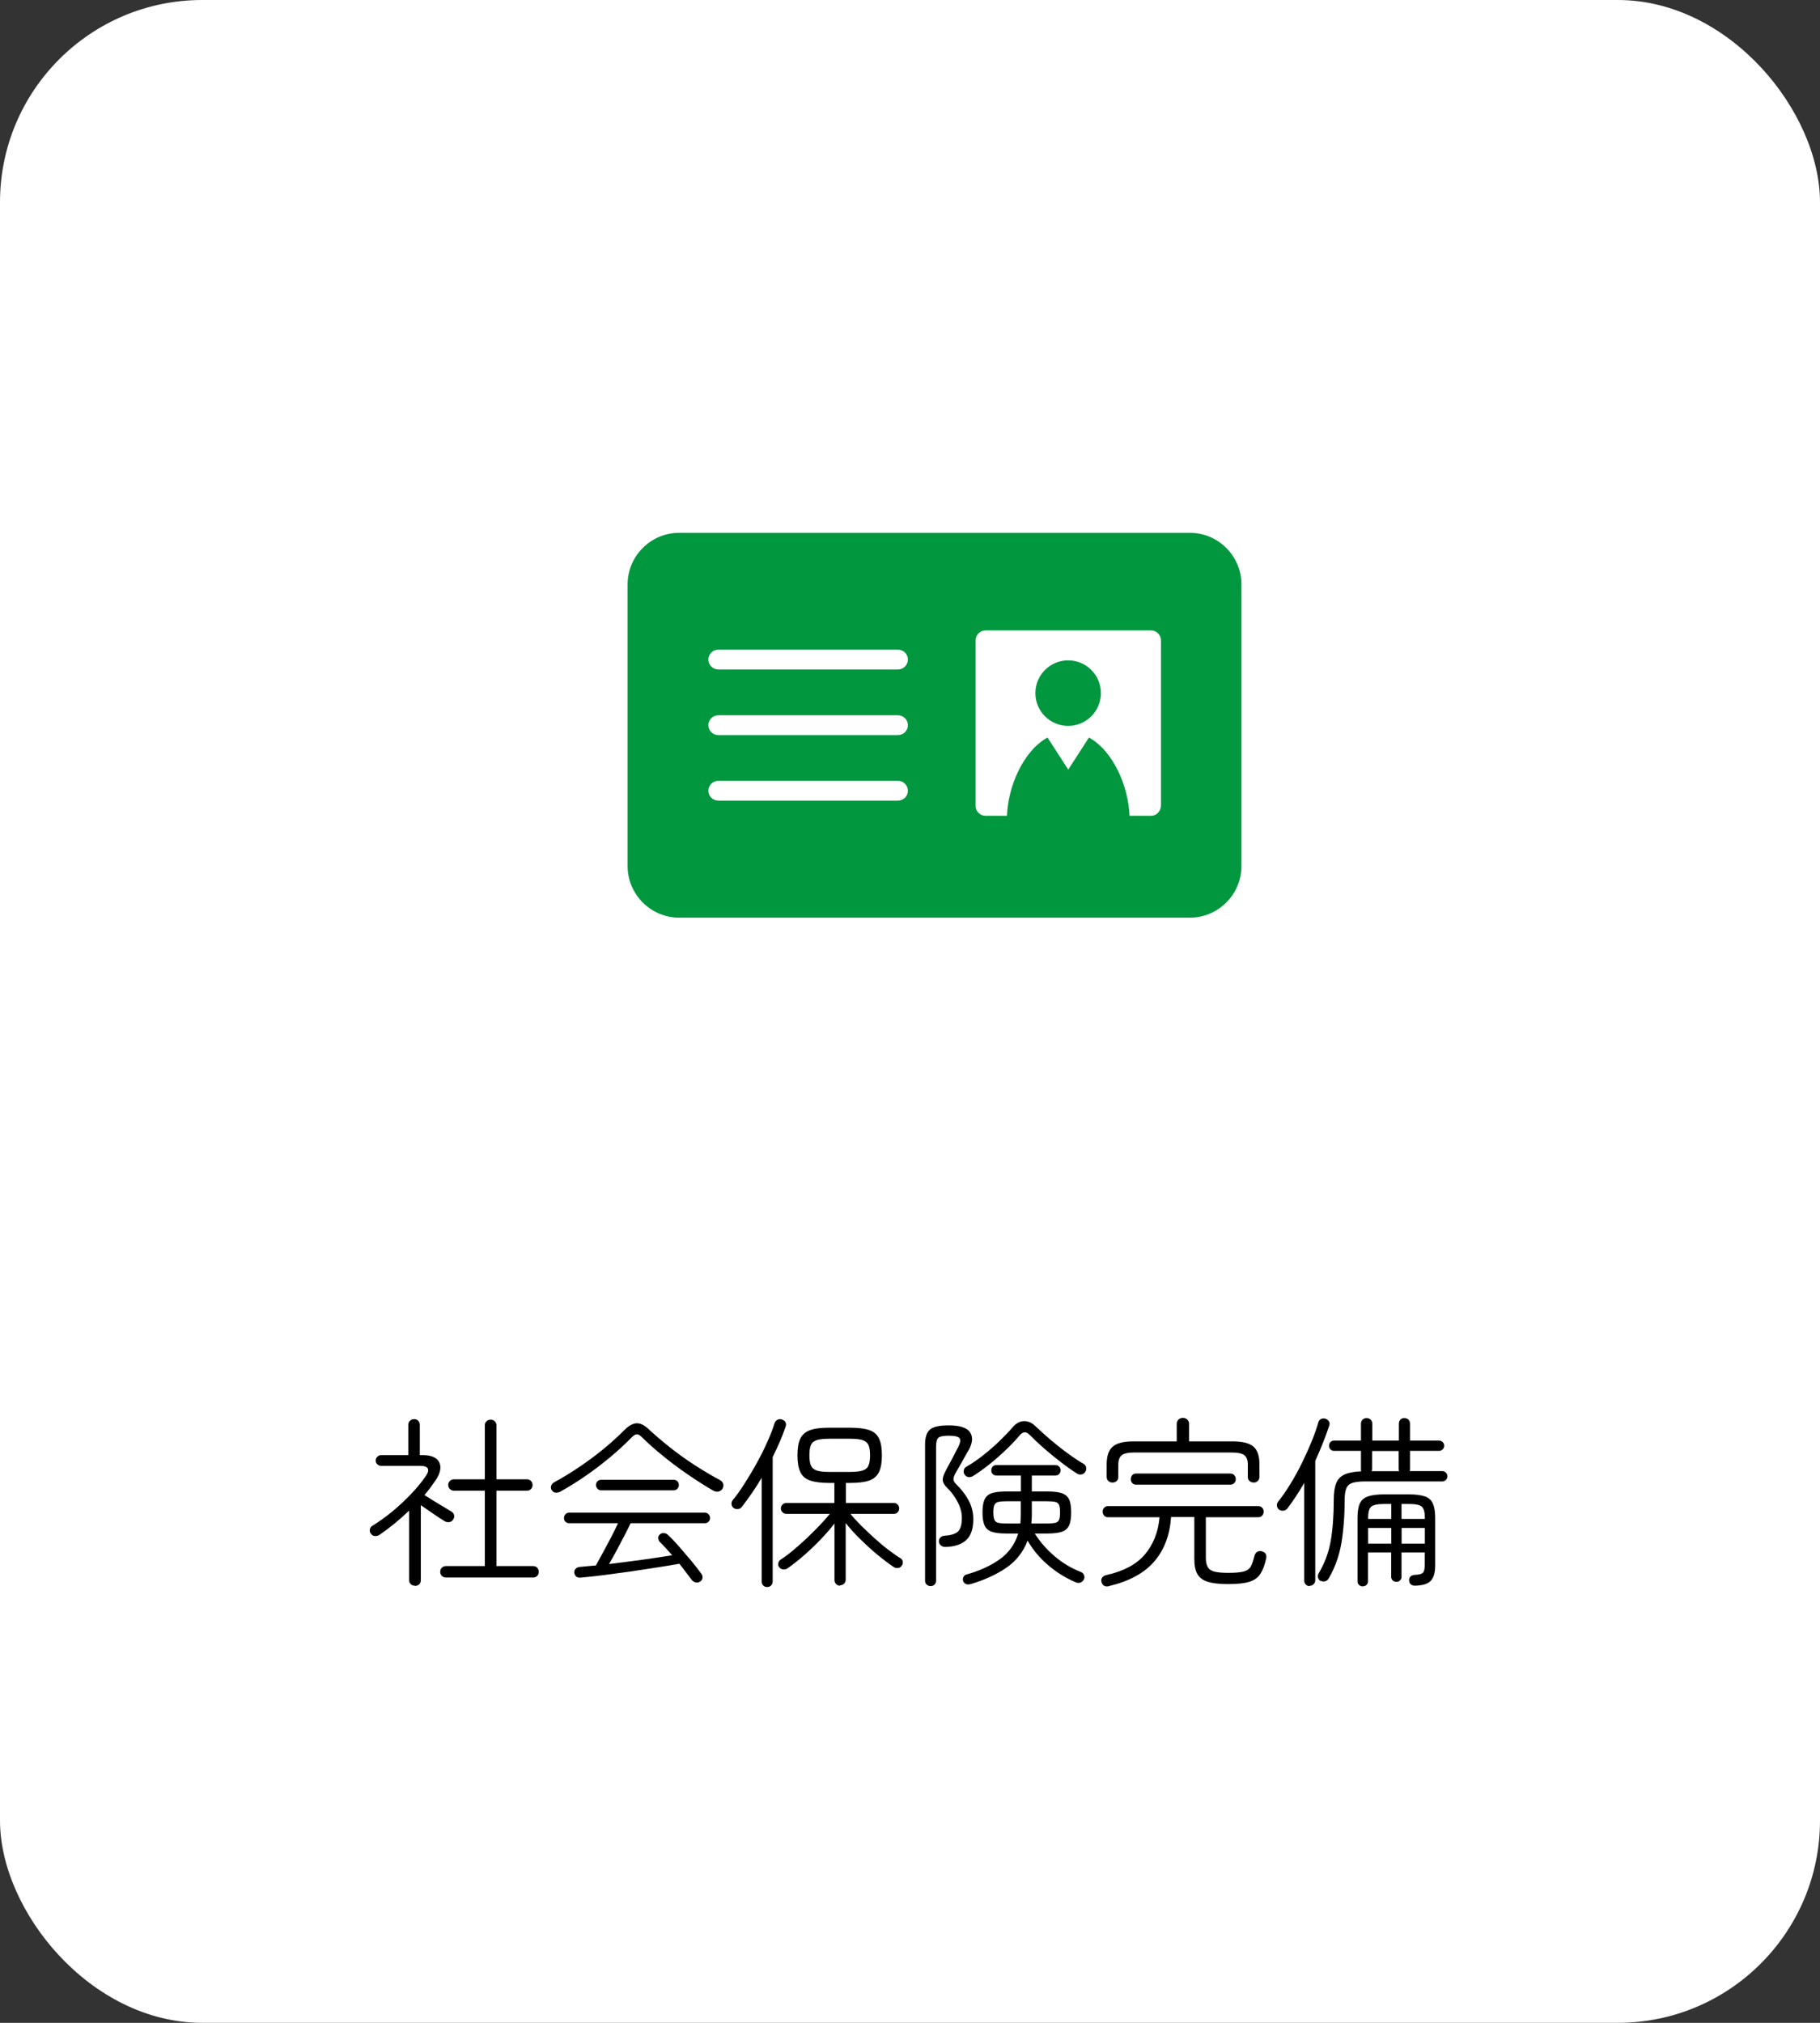 <?xml version="1.0" encoding="UTF-8"?>
<svg id="b" data-name="レイヤー 2" xmlns="http://www.w3.org/2000/svg" width="180" height="200" viewBox="0 0 180 200">
  <rect x="0" y="0" width="180" height="200" fill="#333333" stroke="none"/>
  <defs>
    <style>
      .d {
        fill: #00973f;
      }

      .e {
        fill: #fff;
      }
    </style>
  </defs>
  <g id="c" data-name="contents">
    <g>
      <rect class="e" width="180" height="200" rx="20" ry="20"/>
      <g>
        <path d="M41.02,156.78c-.16,0-.29-.05-.4-.16s-.16-.24-.16-.4v-6.86c-.46.44-.93.86-1.42,1.26-.49.4-.99.77-1.49,1.12-.14.1-.3.14-.47.13-.17-.01-.3-.09-.4-.23-.1-.13-.13-.28-.1-.43.03-.16.12-.28.26-.36.65-.4,1.29-.86,1.94-1.39.64-.53,1.25-1.1,1.82-1.69.57-.59,1.05-1.17,1.45-1.74.53-.73.35-1.1-.52-1.1h-3.83c-.14,0-.27-.05-.38-.15-.11-.1-.16-.22-.16-.37s.05-.27.16-.38c.11-.11.23-.16.38-.16h2.68v-2.99c0-.17.06-.31.17-.41.11-.11.25-.16.41-.16s.29.05.4.16c.11.11.16.25.16.41v2.99h.29c.85,0,1.4.24,1.63.71.23.47.12,1.05-.33,1.74-.17.25-.35.5-.54.76-.19.25-.39.5-.59.74.25.16.55.34.88.55s.67.41.99.6c.32.19.59.35.81.49.13.08.22.2.25.35.04.15,0,.29-.09.42-.08.14-.21.23-.37.26-.16.03-.31,0-.46-.08-.3-.18-.67-.42-1.12-.73-.45-.31-.87-.59-1.25-.86v7.42c0,.16-.05.29-.16.4-.11.11-.25.16-.41.16ZM44.1,155.97c-.16,0-.29-.05-.4-.16s-.16-.24-.16-.4c0-.17.05-.31.16-.41s.24-.16.4-.16h3.85v-7.45h-3.04c-.16,0-.29-.05-.41-.16-.11-.11-.17-.24-.17-.4,0-.17.06-.31.17-.41.11-.11.25-.16.41-.16h3.04v-5.33c0-.17.06-.31.17-.41.11-.11.25-.16.41-.16s.29.05.4.16c.11.11.17.25.17.41v5.33h3.01c.16,0,.29.05.4.16s.16.25.16.41c0,.16-.05.29-.16.4s-.24.16-.4.16h-3.01v7.45h3.62c.17,0,.3.05.41.16.1.11.15.25.15.41,0,.16-.05.29-.15.4-.1.11-.24.16-.41.16h-8.62Z"/>
        <path d="M55.46,147.46c-.18.1-.35.13-.51.12s-.29-.1-.39-.26c-.08-.14-.1-.29-.04-.44.05-.15.17-.27.33-.35.78-.42,1.58-.91,2.4-1.46s1.62-1.14,2.39-1.77c.77-.63,1.47-1.26,2.08-1.88.46-.46.87-.69,1.25-.7s.79.2,1.23.63c.6.55,1.28,1.13,2.03,1.73s1.56,1.18,2.4,1.73c.85.55,1.7,1.06,2.55,1.51.19.11.31.24.35.4s.01.32-.08.48c-.08.14-.22.23-.4.27-.18.04-.37,0-.58-.13-.82-.48-1.65-1.01-2.49-1.59-.85-.58-1.65-1.18-2.42-1.81-.77-.62-1.46-1.24-2.07-1.84-.19-.19-.36-.29-.5-.29s-.32.1-.52.31c-.64.65-1.34,1.3-2.12,1.95-.78.65-1.59,1.27-2.43,1.85s-1.66,1.09-2.47,1.54ZM69.26,156.35c-.13.11-.28.14-.44.11-.16-.04-.29-.12-.39-.23-.18-.24-.38-.5-.58-.77s-.43-.56-.66-.85c-.61.11-1.33.23-2.17.36-.83.13-1.71.26-2.62.4-.91.13-1.8.25-2.66.36-.86.11-1.62.19-2.29.25-.37.04-.59-.12-.65-.47-.02-.17.02-.31.14-.41.11-.11.26-.17.44-.18.23-.02.47-.05.73-.07.26-.02.53-.05.82-.07.19-.33.42-.75.69-1.25s.54-1.01.82-1.54c.28-.53.5-.99.68-1.39h-4.84c-.14,0-.26-.05-.36-.15s-.14-.22-.14-.37c0-.13.05-.25.14-.36.1-.11.22-.16.36-.16h13.45c.13,0,.25.05.35.16.1.11.15.23.15.36,0,.14-.05.27-.15.37-.1.1-.22.15-.35.15h-7.36c-.18.38-.4.82-.65,1.3-.25.48-.51.96-.76,1.44-.26.48-.5.91-.73,1.3.74-.1,1.5-.19,2.26-.29.76-.1,1.49-.19,2.18-.3.69-.1,1.29-.2,1.81-.28-.22-.24-.43-.47-.63-.7s-.41-.44-.61-.63c-.08-.1-.13-.21-.14-.36s.04-.26.15-.36c.12-.11.26-.16.41-.14.16.01.29.07.4.18.35.32.72.71,1.12,1.17.4.46.79.92,1.18,1.38.38.46.71.88.99,1.27.1.12.14.26.13.41-.01.16-.08.28-.22.38ZM59.44,147.35c-.13,0-.25-.05-.35-.16-.1-.11-.15-.23-.15-.36,0-.14.05-.27.15-.37s.22-.15.35-.15h7.2c.14,0,.26.05.36.15.1.1.14.23.14.37,0,.13-.05.25-.14.36-.1.11-.22.16-.36.16h-7.2Z"/>
        <path d="M75.87,156.91c-.16,0-.29-.05-.39-.15s-.15-.23-.15-.39v-10.26c-.31.53-.64,1.04-.97,1.52-.34.49-.67.94-.99,1.36-.1.12-.22.19-.38.21-.16.02-.3-.01-.43-.1-.12-.1-.19-.21-.21-.36-.02-.14.02-.28.1-.4.4-.48.8-1.04,1.21-1.69s.82-1.33,1.21-2.04c.39-.71.74-1.41,1.04-2.09s.54-1.28.69-1.79c.06-.17.16-.29.3-.36.14-.07.28-.08.44-.02.16.05.27.14.34.26.07.13.08.27.02.44-.16.47-.34.95-.56,1.46-.22.5-.46,1.02-.72,1.55v12.29c0,.16-.05.29-.15.4-.1.11-.24.16-.41.16ZM83.09,156.78c-.16,0-.29-.05-.4-.16-.11-.11-.16-.25-.16-.41v-5.58c-.4.52-.85,1.04-1.37,1.58-.52.54-1.06,1.06-1.62,1.55-.56.49-1.12.93-1.66,1.31-.13.08-.28.12-.43.1-.16-.02-.29-.09-.4-.23-.08-.12-.11-.25-.07-.41.04-.15.11-.26.23-.33.37-.24.78-.54,1.22-.91.44-.37.89-.76,1.33-1.18.44-.42.87-.84,1.27-1.26.4-.42.75-.81,1.04-1.17h-4.3c-.14,0-.27-.05-.38-.16-.11-.11-.16-.23-.16-.38s.05-.27.16-.38c.11-.11.23-.16.38-.16h4.75v-1.98h-.5c-.8,0-1.44-.08-1.9-.24-.46-.16-.79-.44-.97-.85-.19-.4-.28-.95-.28-1.65s.09-1.24.28-1.64c.19-.4.51-.67.97-.84s1.09-.24,1.9-.24h2.05c.82,0,1.45.08,1.91.24s.78.44.96.84c.19.4.28.94.28,1.64s-.09,1.25-.28,1.65c-.19.4-.51.68-.96.85-.46.16-1.09.24-1.91.24h-.41v1.98h4.75c.14,0,.27.05.37.16.1.11.15.23.15.38s-.05.27-.15.38c-.1.11-.23.16-.37.16h-4.3c.29.36.64.74,1.05,1.15.41.41.85.82,1.3,1.23s.91.8,1.36,1.14.86.64,1.23.86c.13.07.21.18.23.33.02.15,0,.29-.09.4-.08.14-.21.22-.37.24s-.31-.01-.44-.1c-.53-.36-1.08-.78-1.66-1.26-.58-.48-1.13-.99-1.67-1.52s-1-1.05-1.41-1.56v5.58c0,.17-.05.3-.16.41s-.25.16-.41.16ZM82.04,145.53h2c.54,0,.96-.04,1.25-.13s.5-.25.6-.49c.11-.24.16-.58.16-1.03s-.05-.78-.16-1.02c-.11-.23-.31-.39-.6-.48s-.71-.13-1.25-.13h-2c-.54,0-.95.04-1.24.13s-.49.24-.59.48c-.11.23-.16.57-.16,1.02s.05.79.16,1.03c.11.24.31.4.59.49s.7.13,1.24.13Z"/>
        <path d="M92.03,156.82c-.14,0-.27-.05-.38-.15-.11-.1-.16-.23-.16-.39v-13.46c0-.71.16-1.2.49-1.48.32-.28.94-.41,1.85-.41,1.1,0,1.81.23,2.11.68.3.46.26,1.04-.13,1.75-.05.07-.14.23-.27.46s-.27.48-.42.75c-.15.26-.29.5-.41.72s-.19.34-.22.38c-.13.25-.2.45-.19.6,0,.15.11.33.32.53.49.48.89,1,1.19,1.57.3.57.45,1.18.45,1.83,0,.95-.23,1.64-.7,2.07-.47.43-1.16.66-2.07.68-.16,0-.3-.05-.42-.14s-.2-.22-.21-.38c-.01-.16.03-.29.13-.4.1-.11.25-.18.44-.19.6-.04,1.03-.17,1.3-.4.26-.23.4-.68.4-1.37,0-.5-.13-1.02-.41-1.55-.27-.53-.61-.99-1.02-1.39-.29-.28-.44-.53-.46-.77s.08-.55.3-.96c.01-.04.08-.16.2-.38s.25-.47.41-.76c.15-.29.28-.55.4-.77.12-.23.19-.37.22-.41.2-.41.25-.7.14-.87-.11-.17-.47-.26-1.07-.26-.52,0-.86.06-1.02.19-.16.13-.24.42-.24.87v13.27c0,.16-.05.29-.15.39-.1.1-.23.15-.39.15ZM95.98,156.62c-.16.05-.3.05-.43,0s-.23-.14-.29-.29c-.05-.16-.04-.3.03-.42.07-.13.17-.21.3-.24,1.32-.37,2.42-.88,3.3-1.51.88-.64,1.49-1.48,1.81-2.54h-1.19c-.61,0-1.09-.06-1.42-.17-.34-.11-.57-.32-.71-.62-.14-.3-.21-.73-.21-1.3s.07-.99.21-1.29c.14-.29.38-.5.71-.61.34-.11.81-.17,1.42-.17h1.46v-1.57h-2.41c-.16,0-.28-.05-.38-.15-.1-.1-.14-.23-.14-.37s.05-.27.14-.37c.1-.1.22-.15.38-.15h5.81c.16,0,.28.05.38.15.1.1.14.22.14.37s-.05.27-.14.37c-.1.1-.22.15-.38.15h-2.32v1.57h1.53c.61,0,1.09.06,1.43.17.34.12.58.32.72.61s.21.72.21,1.29-.07,1-.21,1.3c-.14.3-.38.51-.72.62-.34.11-.82.17-1.43.17h-1.24c.5.8,1.15,1.55,1.93,2.22s1.66,1.21,2.65,1.59c.14.06.24.17.3.32.05.15.04.29-.03.42-.07.14-.18.24-.33.3-.15.05-.31.04-.48-.03-.98-.42-1.89-.98-2.72-1.69-.83-.71-1.51-1.52-2.03-2.43-.43,1.14-1.15,2.04-2.14,2.71s-2.16,1.2-3.49,1.59ZM96.21,145.95c-.13.08-.28.11-.43.09-.16-.02-.28-.11-.38-.25-.08-.12-.11-.26-.08-.41.03-.16.1-.27.22-.34.56-.32,1.13-.71,1.7-1.16.57-.45,1.11-.92,1.61-1.4.5-.49.94-.94,1.3-1.36.34-.4.71-.6,1.12-.61s.8.16,1.16.52c.4.38.87.81,1.43,1.29.56.47,1.13.93,1.72,1.36s1.12.79,1.6,1.06c.13.07.21.19.24.34.03.16,0,.29-.06.41-.08.14-.2.24-.36.28-.16.04-.31.02-.45-.06-.48-.3-1.01-.67-1.58-1.11-.58-.44-1.14-.9-1.69-1.38-.55-.48-1.03-.93-1.44-1.35-.34-.35-.67-.34-.99.04-.35.42-.78.88-1.3,1.38-.52.5-1.06.98-1.65,1.45-.58.47-1.15.88-1.7,1.22ZM99.65,150.63h1.26c.04-.28.05-.56.05-.87v-1.33h-1.31c-.4,0-.69.02-.89.06s-.33.14-.41.3c-.07.16-.11.4-.11.74s.04.58.11.74c.07.16.21.26.41.3s.5.06.89.06ZM101.99,150.63h1.46c.4,0,.69-.02.89-.06s.33-.14.4-.3c.07-.16.1-.4.1-.74s-.03-.58-.1-.74c-.07-.16-.2-.26-.4-.3s-.5-.06-.89-.06h-1.4v1.33c0,.3-.02.59-.05.87Z"/>
        <path d="M109.71,156.82c-.41.1-.67-.04-.77-.41-.05-.17-.02-.31.07-.44.1-.12.23-.21.4-.24,1.72-.38,2.99-1.06,3.82-2.04s1.32-2.21,1.45-3.68h-5.09c-.16,0-.29-.05-.39-.16-.1-.11-.15-.24-.15-.4,0-.14.05-.27.15-.38.1-.11.23-.16.39-.16h14.85c.16,0,.29.05.39.16.1.11.15.23.15.38,0,.16-.05.29-.15.4-.1.11-.23.16-.39.16h-5.18v4.03c0,.38.06.68.19.9.13.22.35.37.67.45s.79.12,1.39.12c.68,0,1.19-.05,1.52-.14.33-.1.56-.27.69-.52s.25-.61.36-1.06c.05-.17.14-.29.28-.37.14-.08.3-.09.48-.03.34.11.46.35.38.72-.14.65-.34,1.16-.58,1.52-.25.37-.61.62-1.1.77-.49.15-1.18.22-2.08.22-.84,0-1.5-.07-1.99-.22s-.83-.4-1.04-.76-.31-.86-.31-1.51v-4.14h-2.3c-.12,1.78-.67,3.24-1.65,4.38-.98,1.15-2.46,1.96-4.46,2.44ZM110.02,146.58c-.16,0-.29-.05-.4-.15-.11-.1-.17-.24-.17-.41v-1.24c0-.82.2-1.4.6-1.75.4-.35,1.09-.52,2.08-.52h4.25v-1.73c0-.18.06-.32.18-.43.12-.11.26-.16.43-.16s.31.05.43.16c.12.11.18.25.18.43v1.73h4.28c1,0,1.69.17,2.09.52.4.35.59.93.59,1.75v1.24c0,.17-.06.3-.17.41s-.25.15-.4.15-.29-.05-.41-.15-.17-.23-.17-.39v-1.21c0-.46-.11-.77-.34-.95-.23-.18-.65-.27-1.28-.27h-9.59c-.61,0-1.03.09-1.26.27-.23.18-.34.5-.34.95v1.21c0,.16-.05.29-.16.39-.11.1-.25.15-.41.15ZM112.36,146.79c-.16,0-.28-.05-.38-.16-.1-.11-.14-.23-.14-.38,0-.16.05-.29.14-.4.1-.11.22-.16.38-.16h9.32c.16,0,.29.05.39.16.1.11.15.24.15.4,0,.14-.05.27-.15.38-.1.11-.23.16-.39.16h-9.32Z"/>
        <path d="M129.53,156.82c-.16,0-.29-.05-.39-.16-.1-.11-.15-.24-.15-.4v-9.65c-.26.46-.53.9-.81,1.32s-.56.83-.85,1.21c-.11.13-.24.21-.4.22-.16.02-.3-.01-.43-.1-.12-.1-.19-.22-.21-.36-.02-.14.01-.28.1-.4.42-.53.83-1.12,1.24-1.79s.79-1.36,1.14-2.08c.35-.72.67-1.42.95-2.11.28-.68.5-1.31.66-1.87.05-.17.14-.29.27-.35s.28-.08.43-.03c.16.05.27.13.35.26.08.13.09.27.03.44-.18.54-.39,1.1-.62,1.69-.23.59-.49,1.18-.76,1.78v11.79c0,.16-.05.29-.16.4-.11.11-.24.16-.4.16ZM130.61,156.31c-.13-.07-.22-.18-.25-.33-.04-.15-.02-.29.05-.41.6-1,1-2.07,1.2-3.22.2-1.15.3-2.51.3-4.07,0-.68.08-1.23.24-1.63.16-.4.44-.69.84-.87.4-.18.94-.28,1.64-.31-.01-.04-.02-.07-.03-.11s0-.07,0-.11v-1.8h-2.66c-.14,0-.26-.05-.36-.15-.1-.1-.14-.23-.14-.37,0-.13.05-.25.14-.35.1-.1.22-.15.36-.15h2.66v-1.66c0-.17.05-.3.16-.41.11-.1.24-.15.4-.15s.29.05.4.15c.11.1.16.24.16.41v1.66h2.63v-1.66c0-.17.05-.3.15-.41s.23-.15.39-.15c.17,0,.3.05.41.15.1.1.15.24.15.41v1.66h2.86c.14,0,.27.05.37.15s.15.22.15.35c0,.14-.05.27-.15.37-.1.1-.23.15-.37.15h-2.86v1.8c0,.1-.01.16-.04.2h3.24c.13,0,.25.05.35.15.1.1.15.22.15.37,0,.13-.05.25-.15.35-.1.1-.22.15-.35.15h-7.63c-.54,0-.96.05-1.25.14s-.5.27-.61.53c-.11.26-.17.63-.17,1.12,0,1.56-.11,2.99-.32,4.28-.22,1.29-.64,2.46-1.26,3.52-.08.14-.2.24-.34.28s-.29.03-.43-.04ZM134.78,156.85c-.14,0-.27-.05-.37-.14-.1-.1-.15-.22-.15-.38v-6.26c0-.61.08-1.09.23-1.42.16-.34.43-.57.81-.7s.91-.2,1.58-.2h2.45c.68,0,1.21.07,1.59.2s.64.37.79.7c.15.34.23.81.23,1.42v4.73c0,.7-.15,1.2-.44,1.5-.29.31-.81.46-1.56.48-.16,0-.29-.04-.4-.13-.11-.08-.17-.21-.18-.38-.01-.16.03-.29.13-.39.1-.1.24-.16.41-.17.42-.01.69-.08.82-.21.13-.13.19-.38.19-.75v-1.26h-2.3v2.41c0,.14-.05.26-.15.36-.1.1-.22.14-.35.14-.14,0-.27-.05-.37-.14-.1-.1-.15-.22-.15-.36v-2.41h-2.29v2.83c0,.16-.05.28-.15.38-.1.1-.23.14-.37.14ZM135.31,150.18h2.29v-1.48h-.7c-.65,0-1.07.09-1.28.26-.2.17-.31.54-.31,1.11v.11ZM135.31,152.62h2.29v-1.55h-2.29v1.55ZM135.65,145.46h2.72s-.04-.1-.04-.2v-1.8h-2.63v1.8c0,.07-.02.14-.05.2ZM138.62,150.18h2.3v-.11c0-.56-.1-.93-.31-1.11s-.63-.26-1.28-.26h-.72v1.48ZM138.62,152.62h2.3v-1.55h-2.3v1.55Z"/>
      </g>
      <g>
        <path class="d" d="M105.64,65.29c-1.79,0-3.24,1.45-3.24,3.24s1.45,3.24,3.24,3.24,3.24-1.45,3.24-3.24-1.45-3.24-3.24-3.24Z"/>
        <path class="d" d="M117.67,52.68h-50.49c-2.82,0-5.11,2.29-5.11,5.11v27.83c0,2.82,2.29,5.11,5.11,5.11h50.49c2.82,0,5.11-2.29,5.11-5.11v-27.83c0-2.82-2.29-5.11-5.11-5.11ZM88.81,79.16h-17.77c-.54,0-.98-.44-.98-.98s.44-.98.98-.98h17.77c.54,0,.98.44.98.98s-.44.98-.98.98ZM88.81,72.68h-17.77c-.54,0-.98-.44-.98-.98s.44-.98.98-.98h17.77c.54,0,.98.44.98.98s-.44.98-.98.98ZM88.81,66.19h-17.77c-.54,0-.98-.44-.98-.98s.44-.98.98-.98h17.77c.54,0,.98.44.98.98s-.44.98-.98.98ZM114.81,79.68c0,.54-.44.98-.98.98h-2.12c-.1-2.89-1.6-6.41-4.01-7.74l-2.05,3.17s-1.27-1.96-2.05-3.17c-2.41,1.33-3.91,4.85-4.01,7.74h-2.12c-.54,0-.98-.44-.98-.98v-16.37c0-.54.44-.98.98-.98h16.37c.54,0,.98.44.98.98v16.37Z"/>
      </g>
    </g>
  </g>
</svg>